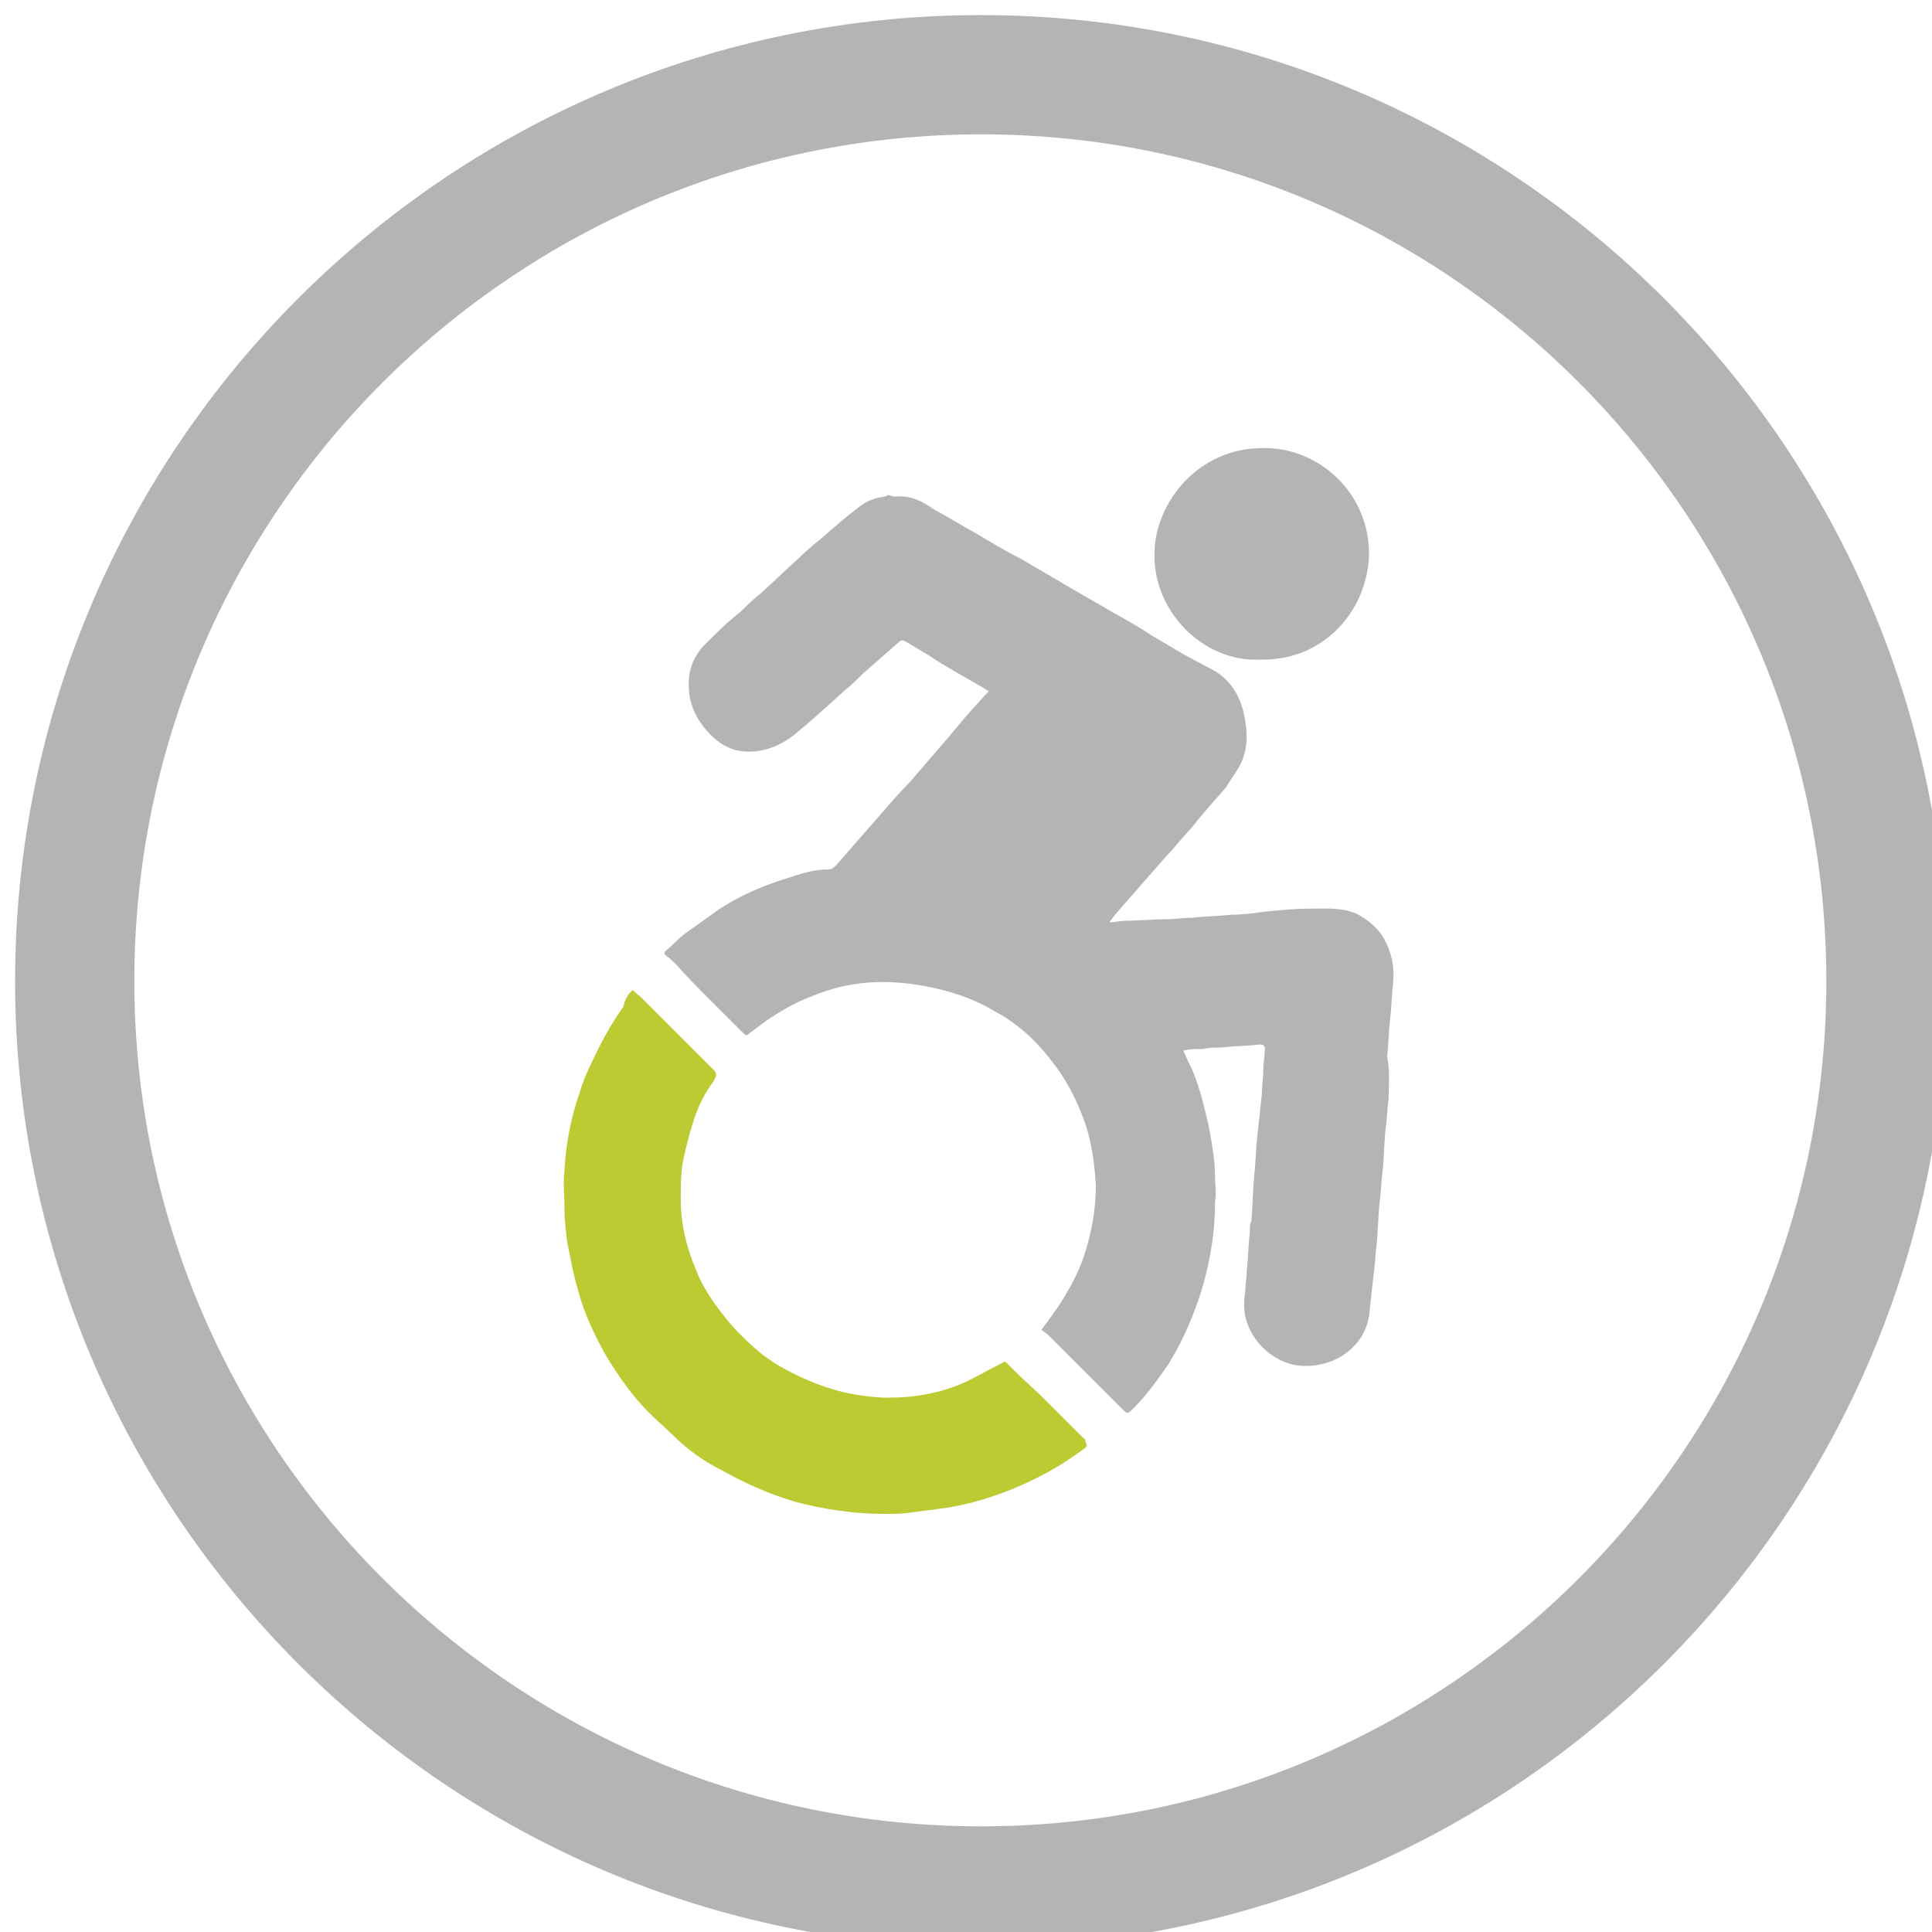 <svg xmlns="http://www.w3.org/2000/svg" viewBox="0 0 128 128">
  <path d="M65 129c-35.3 0-64-28.7-64-64S29.7 1 65 1s64 28.7 64 64-28.7 64-64 64M65 8.9C34.1 8.9 8.9 34 8.9 65c0 30.9 25.2 56 56.1 56s56-25.1 56-56c0-31-25.1-56.1-56-56.1" fill="#B2B4B6"/>
  <path d="M69 88.1c.6-.8 1.2-1.6 1.7-2.5.8-1.3 1.3-2.7 1.6-4.2.2-.9.3-1.9.3-2.9-.1-1.6-.3-3.1-.9-4.6-.5-1.3-1.2-2.6-2.1-3.7-1-1.3-2.2-2.4-3.7-3.2-1.5-.9-3.1-1.4-4.8-1.7-1.2-.2-2.4-.3-3.6-.2-1.3.1-2.5.4-3.7.9-1.1.4-2.1 1-3 1.6l-1.2.9c-.1.1-.2.1-.3 0l-2.4-2.4c-.7-.7-1.4-1.4-2.1-2.2-.2-.2-.4-.4-.7-.6-.1-.1-.1-.2 0-.3.5-.4.9-.9 1.5-1.3l2.1-1.5c1.4-.9 2.8-1.5 4.4-2 .9-.3 1.8-.6 2.8-.6.3 0 .5-.3.7-.5.7-.8 1.3-1.5 2-2.3.9-1 1.7-2 2.6-2.9.6-.7 1.3-1.5 1.9-2.2.8-.9 1.5-1.8 2.3-2.7.4-.4.7-.8 1.1-1.2-.1-.1-.2-.1-.3-.2-1.2-.7-2.5-1.4-3.7-2.2l-1.5-.9c-.2-.1-.3-.1-.4 0l-2.4 2.1c-.4.4-.8.8-1.3 1.2-1.1 1-2.2 2-3.3 2.9-.9.7-1.9 1.1-3 1.1-1 0-1.8-.4-2.5-1.1-.7-.7-1.2-1.5-1.4-2.5-.2-1.3 0-2.4.9-3.4.8-.8 1.6-1.6 2.5-2.3.4-.4.8-.8 1.2-1.1.9-.8 1.7-1.6 2.6-2.4.5-.5 1.1-1 1.6-1.4.8-.7 1.6-1.4 2.4-2 .5-.4 1-.6 1.7-.7.1 0 .2-.1.2-.1.2 0 .3.1.5.1 1-.1 1.8.3 2.5.8.9.5 1.9 1.1 2.8 1.6 1 .6 2 1.2 3 1.7 1 .6 1.9 1.1 2.9 1.7 1 .6 2.1 1.2 3.1 1.8.9.5 1.8 1 2.7 1.6.7.4 1.5.9 2.2 1.3.6.3 1.1.6 1.7.9 1.4.7 2.1 2 2.3 3.5.2 1 .1 2.1-.4 3-.3.5-.6.9-.9 1.4-.8.9-1.6 1.8-2.3 2.7-.6.6-1.1 1.3-1.7 1.9l-2.1 2.4c-.5.6-1.1 1.2-1.6 1.9.4 0 .8-.1 1.1-.1.9 0 1.8-.1 2.7-.1.6 0 1.1-.1 1.7-.1.9-.1 1.7-.1 2.6-.2.7 0 1.5-.1 2.2-.2 1-.1 2-.2 3-.2 1.1 0 2.2-.1 3.2.4.7.4 1.3.9 1.7 1.6.5.9.7 1.9.6 2.9-.1.8-.1 1.6-.2 2.4-.1.8-.1 1.7-.2 2.5.2 1 .1 1.9.1 2.8-.1.7-.1 1.3-.2 2-.1.9-.1 1.9-.2 2.8-.1.7-.1 1.4-.2 2.1-.1.9-.1 1.9-.2 2.8-.1.7-.1 1.4-.2 2l-.3 2.7c-.2 1.2-.9 2.1-1.9 2.7-.7.4-1.5.6-2.3.6-1 0-1.9-.4-2.6-1-.7-.6-1.2-1.4-1.4-2.3-.1-.5-.1-1.1 0-1.6 0-.5.1-.9.1-1.4.1-.8.1-1.7.2-2.5 0-.3 0-.6.1-.8.1-1 .1-2 .2-3.1.1-.8.1-1.7.2-2.5.1-.9.2-1.9.3-2.8 0-.6.1-1.1.1-1.7 0-.4.1-.9.1-1.3 0-.2-.1-.3-.3-.3-.9.1-1.7.1-2.6.2-.4 0-.8 0-1.2.1-.4 0-.9 0-1.3.1.2.5.4.9.6 1.3.5 1.2.8 2.5 1.1 3.8.2 1.1.4 2.2.4 3.3 0 .5.1 1.1 0 1.6 0 1.1-.1 2.3-.3 3.4-.2 1.1-.5 2.3-.9 3.4-.5 1.4-1.1 2.7-1.9 4-.7 1-1.4 2-2.3 2.9-.4.4-.4.4-.8 0l-4.9-4.9c-.3-.2-.4-.3-.4-.3z" fill="#B2B4B6"/>
  <path d="M41.9 65.6c.2.1.3.3.5.4l4.8 4.8c.3.3.3.4.1.8-.6.8-1 1.6-1.3 2.5-.3.9-.5 1.7-.7 2.6-.2.9-.2 1.8-.2 2.8 0 1.6.4 3.2 1 4.6.4 1.1 1.1 2.1 1.8 3 .6.8 1.4 1.6 2.2 2.3.9.8 2 1.4 3.1 1.9s2.3.9 3.5 1.1c.7.1 1.4.2 2.1.2 1.8 0 3.6-.3 5.3-1.1.8-.4 1.5-.8 2.3-1.2.1-.1.2-.1.3 0l.6.6c.6.6 1.3 1.2 1.9 1.8l1.6 1.6 1 1c.1 0 .1.1.1.2.1.2.2.3-.1.5-1.6 1.2-3.3 2.1-5.1 2.8-1.3.5-2.7.9-4 1.1-.8.1-1.5.2-2.3.3-.6.1-1.2.1-1.8.1-2 0-4-.3-5.9-.8-1.7-.5-3.3-1.2-4.9-2.1-1.2-.6-2.3-1.4-3.2-2.3-.5-.5-1.1-1-1.6-1.5-1.1-1.1-2-2.4-2.8-3.7-.8-1.4-1.5-2.9-1.9-4.4-.3-1-.5-2.1-.7-3.1-.1-.7-.2-1.5-.2-2.3 0-.9-.1-1.7 0-2.6.1-1.7.4-3.4 1-5.1.2-.7.5-1.4.8-2 .6-1.3 1.3-2.6 2.1-3.7.1-.5.3-.8.6-1.1z" fill="#BCCB32"/>
  <path d="M83.5 43.7c-3.8.2-7.3-3.3-7-7.4.2-3.2 3.1-6.9 7.7-6.6 3.4.2 6.6 3.1 6.5 7.2-.2 3.7-3.1 6.9-7.2 6.8z" fill="#B2B4B6"/>
</svg>
